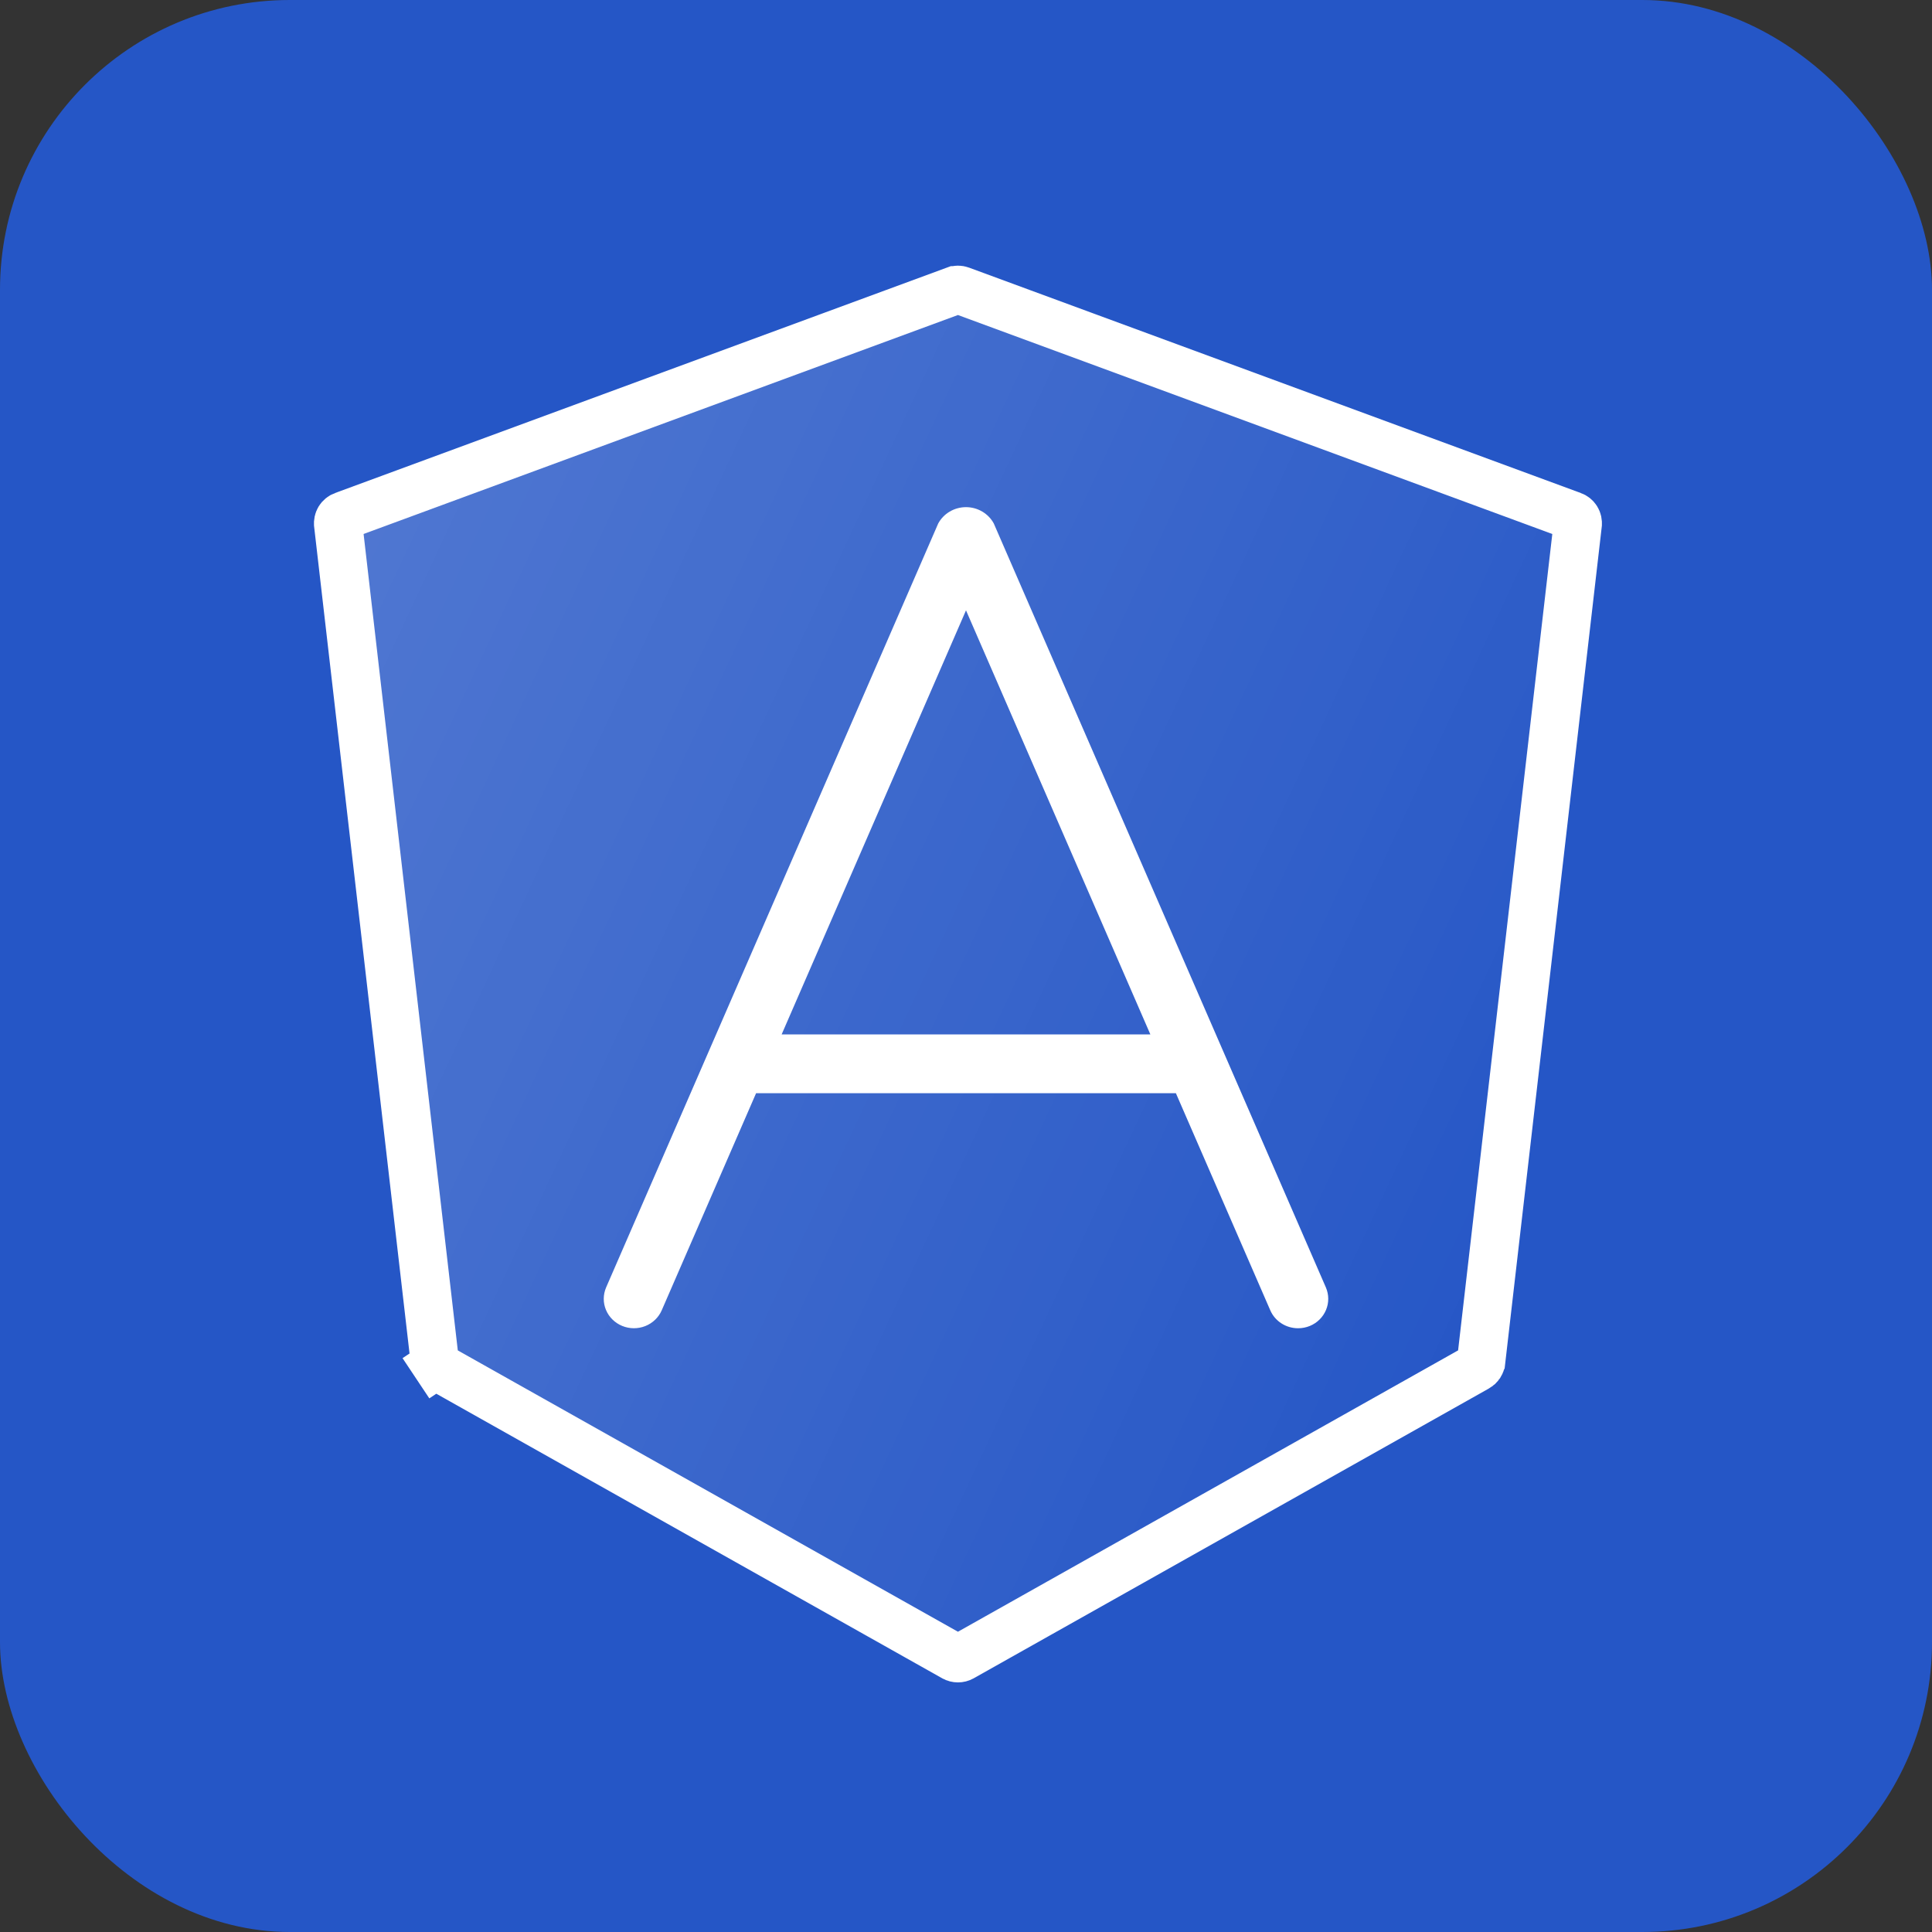 <svg xmlns="http://www.w3.org/2000/svg" width="80" height="80" viewBox="0 0 80 80" fill="none"><rect x="0" y="0" width="80" height="80" fill="#333333" stroke="none"/><rect width="80" height="80" rx="12" fill="#2556C6"></rect><path d="M65.115 21.354L65.116 21.354C65.186 21.38 65.245 21.428 65.284 21.491C65.323 21.555 65.339 21.63 65.331 21.703L65.331 21.704L61.331 56.371L61.33 56.373C61.325 56.424 61.306 56.473 61.278 56.517C61.249 56.56 61.211 56.595 61.165 56.621L61.163 56.622L39.83 68.622L39.828 68.623C39.779 68.651 39.723 68.665 39.666 68.665C39.61 68.665 39.554 68.651 39.505 68.623L39.503 68.622L18.17 56.622L18.168 56.621C18.122 56.595 18.084 56.56 18.055 56.517L17.223 57.071L18.055 56.517C18.026 56.474 18.008 56.424 18.003 56.373L18.002 56.371L14.002 21.704L14.002 21.703C13.994 21.63 14.01 21.555 14.049 21.491C14.088 21.428 14.147 21.38 14.217 21.354L14.218 21.354L39.55 12.021C39.551 12.021 39.551 12.021 39.551 12.021C39.625 11.993 39.708 11.993 39.782 12.021L65.115 21.354Z" fill="url(#paint0_linear_3322_11417)" stroke="white" stroke-width="2"></path><path d="M38.849 21.677L25.098 53.31C24.97 53.608 24.967 53.942 25.092 54.241C25.217 54.54 25.458 54.778 25.764 54.904C26.069 55.029 26.413 55.031 26.72 54.91C27.027 54.788 27.272 54.553 27.401 54.256L31.308 45.267H48.691L52.599 54.256C52.694 54.477 52.855 54.665 53.059 54.797C53.264 54.93 53.505 55 53.75 55C53.918 55 54.083 54.968 54.237 54.905C54.543 54.779 54.784 54.54 54.908 54.241C55.033 53.942 55.03 53.608 54.902 53.31L41.151 21.677C41.041 21.473 40.875 21.302 40.672 21.183C40.47 21.063 40.237 21 40 21C39.763 21 39.53 21.063 39.327 21.183C39.124 21.302 38.959 21.473 38.849 21.677ZM47.634 42.833H32.366L40 25.273L47.634 42.833Z" fill="white"></path><defs><linearGradient id="paint0_linear_3322_11417" x1="10.976" y1="25.713" x2="65.002" y2="50.905" gradientUnits="userSpaceOnUse"><stop stop-color="white" stop-opacity="0.2"></stop><stop offset="1" stop-color="white" stop-opacity="0"></stop></linearGradient></defs></svg>